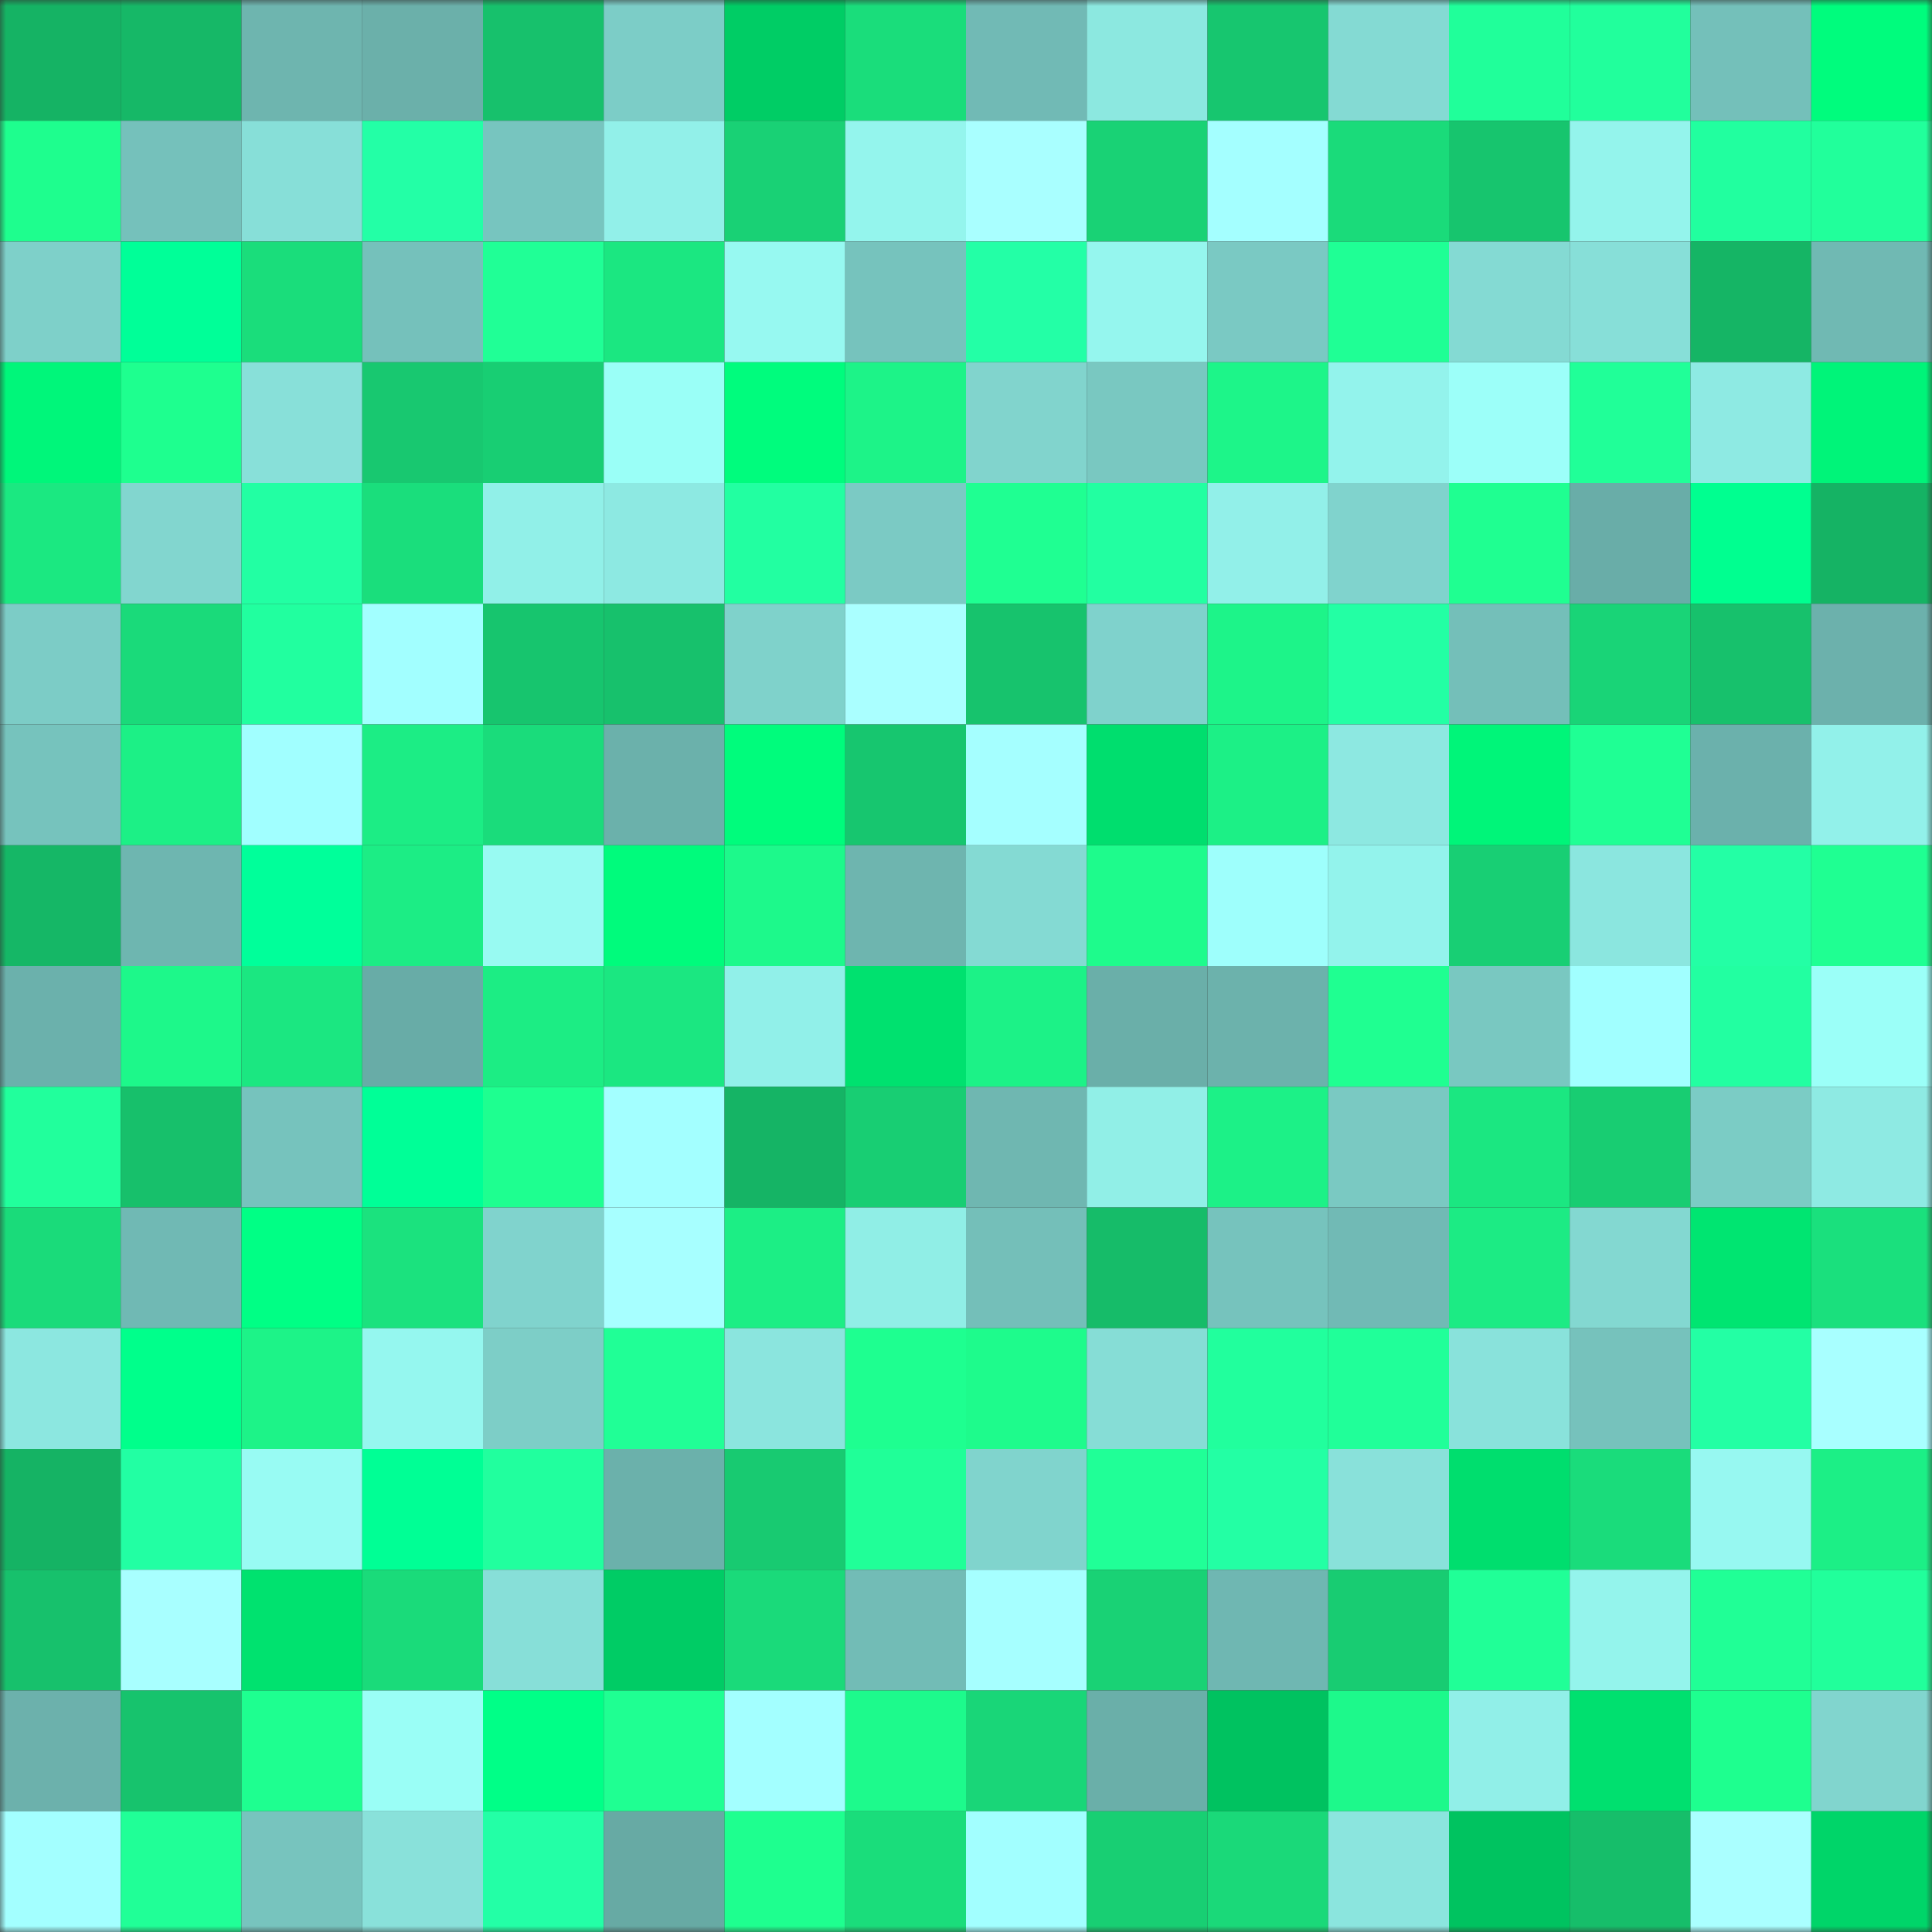 <svg viewBox="0 0 160 160" fill="none" role="img" xmlns="http://www.w3.org/2000/svg" width="240" height="240" name="lens%2Cwilmiscastro.lens"><rect x="0" y="0" width="160" height="160" fill="#333333" stroke="none"/><mask id="1041533957" mask-type="alpha" maskUnits="userSpaceOnUse" x="0" y="0" width="160" height="160"><rect width="160" height="160" fill="#FFFFFF"></rect></mask><g mask="url(#1041533957)"><rect x="0" y="0" width="10" height="10" fill="#15b364"></rect><rect x="10" y="0" width="10" height="10" fill="#16b867"></rect><rect x="20" y="0" width="10" height="10" fill="#6eb5af"></rect><rect x="30" y="0" width="10" height="10" fill="#6bb0aa"></rect><rect x="40" y="0" width="10" height="10" fill="#17c16c"></rect><rect x="50" y="0" width="10" height="10" fill="#7ccdc7"></rect><rect x="60" y="0" width="10" height="10" fill="#00cd65"></rect><rect x="70" y="0" width="10" height="10" fill="#1add7b"></rect><rect x="80" y="0" width="10" height="10" fill="#71bab5"></rect><rect x="90" y="0" width="10" height="10" fill="#8ce8e0"></rect><rect x="100" y="0" width="10" height="10" fill="#17c66f"></rect><rect x="110" y="0" width="10" height="10" fill="#84dad3"></rect><rect x="120" y="0" width="10" height="10" fill="#20ff9a"></rect><rect x="130" y="0" width="10" height="10" fill="#21ff9c"></rect><rect x="140" y="0" width="10" height="10" fill="#74c0ba"></rect><rect x="150" y="0" width="10" height="10" fill="#00fc7d"></rect><rect x="0" y="10" width="10" height="10" fill="#1efe8e"></rect><rect x="10" y="10" width="10" height="10" fill="#75c1bb"></rect><rect x="20" y="10" width="10" height="10" fill="#87dfd8"></rect><rect x="30" y="10" width="10" height="10" fill="#23ffa6"></rect><rect x="40" y="10" width="10" height="10" fill="#77c5bf"></rect><rect x="50" y="10" width="10" height="10" fill="#92f0e9"></rect><rect x="60" y="10" width="10" height="10" fill="#19d175"></rect><rect x="70" y="10" width="10" height="10" fill="#94f5ed"></rect><rect x="80" y="10" width="10" height="10" fill="#a9ffff"></rect><rect x="90" y="10" width="10" height="10" fill="#19d275"></rect><rect x="100" y="10" width="10" height="10" fill="#a4ffff"></rect><rect x="110" y="10" width="10" height="10" fill="#1adb7a"></rect><rect x="120" y="10" width="10" height="10" fill="#17c56e"></rect><rect x="130" y="10" width="10" height="10" fill="#94f4ec"></rect><rect x="140" y="10" width="10" height="10" fill="#21ff9f"></rect><rect x="150" y="10" width="10" height="10" fill="#21ff9b"></rect><rect x="0" y="20" width="10" height="10" fill="#7ed0c9"></rect><rect x="10" y="20" width="10" height="10" fill="#00ff98"></rect><rect x="20" y="20" width="10" height="10" fill="#1add7b"></rect><rect x="30" y="20" width="10" height="10" fill="#75c1bb"></rect><rect x="40" y="20" width="10" height="10" fill="#20ff96"></rect><rect x="50" y="20" width="10" height="10" fill="#1be781"></rect><rect x="60" y="20" width="10" height="10" fill="#97f9f1"></rect><rect x="70" y="20" width="10" height="10" fill="#76c3bd"></rect><rect x="80" y="20" width="10" height="10" fill="#23ffa6"></rect><rect x="90" y="20" width="10" height="10" fill="#95f6ee"></rect><rect x="100" y="20" width="10" height="10" fill="#7ac9c3"></rect><rect x="110" y="20" width="10" height="10" fill="#1fff95"></rect><rect x="120" y="20" width="10" height="10" fill="#84dad3"></rect><rect x="130" y="20" width="10" height="10" fill="#87dfd8"></rect><rect x="140" y="20" width="10" height="10" fill="#15b565"></rect><rect x="150" y="20" width="10" height="10" fill="#70b9b3"></rect><rect x="0" y="30" width="10" height="10" fill="#00f67a"></rect><rect x="10" y="30" width="10" height="10" fill="#1eff8f"></rect><rect x="20" y="30" width="10" height="10" fill="#88e0d9"></rect><rect x="30" y="30" width="10" height="10" fill="#18c870"></rect><rect x="40" y="30" width="10" height="10" fill="#18ce73"></rect><rect x="50" y="30" width="10" height="10" fill="#9afff7"></rect><rect x="60" y="30" width="10" height="10" fill="#00fc7d"></rect><rect x="70" y="30" width="10" height="10" fill="#1df388"></rect><rect x="80" y="30" width="10" height="10" fill="#81d4cd"></rect><rect x="90" y="30" width="10" height="10" fill="#79c8c1"></rect><rect x="100" y="30" width="10" height="10" fill="#1df589"></rect><rect x="110" y="30" width="10" height="10" fill="#93f3ec"></rect><rect x="120" y="30" width="10" height="10" fill="#9cfff9"></rect><rect x="130" y="30" width="10" height="10" fill="#20ff98"></rect><rect x="140" y="30" width="10" height="10" fill="#8eeae3"></rect><rect x="150" y="30" width="10" height="10" fill="#00f479"></rect><rect x="0" y="40" width="10" height="10" fill="#1be881"></rect><rect x="10" y="40" width="10" height="10" fill="#82d6cf"></rect><rect x="20" y="40" width="10" height="10" fill="#22ffa3"></rect><rect x="30" y="40" width="10" height="10" fill="#1ade7c"></rect><rect x="40" y="40" width="10" height="10" fill="#91f0e8"></rect><rect x="50" y="40" width="10" height="10" fill="#8de9e2"></rect><rect x="60" y="40" width="10" height="10" fill="#22ffa1"></rect><rect x="70" y="40" width="10" height="10" fill="#7bcac4"></rect><rect x="80" y="40" width="10" height="10" fill="#1fff92"></rect><rect x="90" y="40" width="10" height="10" fill="#22ffa1"></rect><rect x="100" y="40" width="10" height="10" fill="#92f0e9"></rect><rect x="110" y="40" width="10" height="10" fill="#80d3cd"></rect><rect x="120" y="40" width="10" height="10" fill="#1fff91"></rect><rect x="130" y="40" width="10" height="10" fill="#69ada8"></rect><rect x="140" y="40" width="10" height="10" fill="#00ff90"></rect><rect x="150" y="40" width="10" height="10" fill="#15b364"></rect><rect x="0" y="50" width="10" height="10" fill="#7cccc6"></rect><rect x="10" y="50" width="10" height="10" fill="#1ada7a"></rect><rect x="20" y="50" width="10" height="10" fill="#21ff9f"></rect><rect x="30" y="50" width="10" height="10" fill="#a2ffff"></rect><rect x="40" y="50" width="10" height="10" fill="#17c56e"></rect><rect x="50" y="50" width="10" height="10" fill="#17c16c"></rect><rect x="60" y="50" width="10" height="10" fill="#7fd2cb"></rect><rect x="70" y="50" width="10" height="10" fill="#aaffff"></rect><rect x="80" y="50" width="10" height="10" fill="#17c36d"></rect><rect x="90" y="50" width="10" height="10" fill="#7fd2cc"></rect><rect x="100" y="50" width="10" height="10" fill="#1df489"></rect><rect x="110" y="50" width="10" height="10" fill="#23ffa4"></rect><rect x="120" y="50" width="10" height="10" fill="#74bfb9"></rect><rect x="130" y="50" width="10" height="10" fill="#19d477"></rect><rect x="140" y="50" width="10" height="10" fill="#17c16c"></rect><rect x="150" y="50" width="10" height="10" fill="#6cb1ac"></rect><rect x="0" y="60" width="10" height="10" fill="#76c3bd"></rect><rect x="10" y="60" width="10" height="10" fill="#1cf086"></rect><rect x="20" y="60" width="10" height="10" fill="#a1ffff"></rect><rect x="30" y="60" width="10" height="10" fill="#1ced85"></rect><rect x="40" y="60" width="10" height="10" fill="#1adc7b"></rect><rect x="50" y="60" width="10" height="10" fill="#6bb1ab"></rect><rect x="60" y="60" width="10" height="10" fill="#00fc7c"></rect><rect x="70" y="60" width="10" height="10" fill="#17c66f"></rect><rect x="80" y="60" width="10" height="10" fill="#a5ffff"></rect><rect x="90" y="60" width="10" height="10" fill="#00de6e"></rect><rect x="100" y="60" width="10" height="10" fill="#1cf086"></rect><rect x="110" y="60" width="10" height="10" fill="#8de8e1"></rect><rect x="120" y="60" width="10" height="10" fill="#00f579"></rect><rect x="130" y="60" width="10" height="10" fill="#1fff94"></rect><rect x="140" y="60" width="10" height="10" fill="#6bb1ac"></rect><rect x="150" y="60" width="10" height="10" fill="#92f1ea"></rect><rect x="0" y="70" width="10" height="10" fill="#15b766"></rect><rect x="10" y="70" width="10" height="10" fill="#6eb6b0"></rect><rect x="20" y="70" width="10" height="10" fill="#00ff9a"></rect><rect x="30" y="70" width="10" height="10" fill="#1ced85"></rect><rect x="40" y="70" width="10" height="10" fill="#98faf2"></rect><rect x="50" y="70" width="10" height="10" fill="#00fb7c"></rect><rect x="60" y="70" width="10" height="10" fill="#1df98b"></rect><rect x="70" y="70" width="10" height="10" fill="#6eb5af"></rect><rect x="80" y="70" width="10" height="10" fill="#84dad3"></rect><rect x="90" y="70" width="10" height="10" fill="#1efb8c"></rect><rect x="100" y="70" width="10" height="10" fill="#9efffc"></rect><rect x="110" y="70" width="10" height="10" fill="#93f3ec"></rect><rect x="120" y="70" width="10" height="10" fill="#18cf74"></rect><rect x="130" y="70" width="10" height="10" fill="#8be6df"></rect><rect x="140" y="70" width="10" height="10" fill="#23ffa5"></rect><rect x="150" y="70" width="10" height="10" fill="#1fff92"></rect><rect x="0" y="80" width="10" height="10" fill="#6bb1ac"></rect><rect x="10" y="80" width="10" height="10" fill="#1df88a"></rect><rect x="20" y="80" width="10" height="10" fill="#1be781"></rect><rect x="30" y="80" width="10" height="10" fill="#68aca7"></rect><rect x="40" y="80" width="10" height="10" fill="#1ced84"></rect><rect x="50" y="80" width="10" height="10" fill="#1be781"></rect><rect x="60" y="80" width="10" height="10" fill="#91f0e9"></rect><rect x="70" y="80" width="10" height="10" fill="#00e16f"></rect><rect x="80" y="80" width="10" height="10" fill="#1cf287"></rect><rect x="90" y="80" width="10" height="10" fill="#6aafa9"></rect><rect x="100" y="80" width="10" height="10" fill="#6cb2ac"></rect><rect x="110" y="80" width="10" height="10" fill="#1fff91"></rect><rect x="120" y="80" width="10" height="10" fill="#79c8c1"></rect><rect x="130" y="80" width="10" height="10" fill="#a1ffff"></rect><rect x="140" y="80" width="10" height="10" fill="#22ffa1"></rect><rect x="150" y="80" width="10" height="10" fill="#9bfff8"></rect><rect x="0" y="90" width="10" height="10" fill="#21ff9c"></rect><rect x="10" y="90" width="10" height="10" fill="#17c06b"></rect><rect x="20" y="90" width="10" height="10" fill="#76c3bd"></rect><rect x="30" y="90" width="10" height="10" fill="#00ff97"></rect><rect x="40" y="90" width="10" height="10" fill="#1eff90"></rect><rect x="50" y="90" width="10" height="10" fill="#a3ffff"></rect><rect x="60" y="90" width="10" height="10" fill="#15b465"></rect><rect x="70" y="90" width="10" height="10" fill="#18ce73"></rect><rect x="80" y="90" width="10" height="10" fill="#6fb7b1"></rect><rect x="90" y="90" width="10" height="10" fill="#91efe7"></rect><rect x="100" y="90" width="10" height="10" fill="#1cf187"></rect><rect x="110" y="90" width="10" height="10" fill="#7ac9c2"></rect><rect x="120" y="90" width="10" height="10" fill="#1be781"></rect><rect x="130" y="90" width="10" height="10" fill="#18cd72"></rect><rect x="140" y="90" width="10" height="10" fill="#7bccc5"></rect><rect x="150" y="90" width="10" height="10" fill="#8eeae3"></rect><rect x="0" y="100" width="10" height="10" fill="#1adb7a"></rect><rect x="10" y="100" width="10" height="10" fill="#70b9b4"></rect><rect x="20" y="100" width="10" height="10" fill="#00ff85"></rect><rect x="30" y="100" width="10" height="10" fill="#1be27e"></rect><rect x="40" y="100" width="10" height="10" fill="#80d3cd"></rect><rect x="50" y="100" width="10" height="10" fill="#a7ffff"></rect><rect x="60" y="100" width="10" height="10" fill="#1cee85"></rect><rect x="70" y="100" width="10" height="10" fill="#90eee6"></rect><rect x="80" y="100" width="10" height="10" fill="#74bfb9"></rect><rect x="90" y="100" width="10" height="10" fill="#16bc69"></rect><rect x="100" y="100" width="10" height="10" fill="#76c3bd"></rect><rect x="110" y="100" width="10" height="10" fill="#71bab5"></rect><rect x="120" y="100" width="10" height="10" fill="#1ceb84"></rect><rect x="130" y="100" width="10" height="10" fill="#83d8d1"></rect><rect x="140" y="100" width="10" height="10" fill="#00e571"></rect><rect x="150" y="100" width="10" height="10" fill="#1ae07d"></rect><rect x="0" y="110" width="10" height="10" fill="#8ce7e0"></rect><rect x="10" y="110" width="10" height="10" fill="#00ff8b"></rect><rect x="20" y="110" width="10" height="10" fill="#1df388"></rect><rect x="30" y="110" width="10" height="10" fill="#95f7ef"></rect><rect x="40" y="110" width="10" height="10" fill="#7dcec7"></rect><rect x="50" y="110" width="10" height="10" fill="#20ff96"></rect><rect x="60" y="110" width="10" height="10" fill="#8be5de"></rect><rect x="70" y="110" width="10" height="10" fill="#1eff90"></rect><rect x="80" y="110" width="10" height="10" fill="#1efb8c"></rect><rect x="90" y="110" width="10" height="10" fill="#86ddd6"></rect><rect x="100" y="110" width="10" height="10" fill="#21ff9d"></rect><rect x="110" y="110" width="10" height="10" fill="#20ff99"></rect><rect x="120" y="110" width="10" height="10" fill="#89e2db"></rect><rect x="130" y="110" width="10" height="10" fill="#76c2bc"></rect><rect x="140" y="110" width="10" height="10" fill="#23ffa4"></rect><rect x="150" y="110" width="10" height="10" fill="#a8ffff"></rect><rect x="0" y="120" width="10" height="10" fill="#15b364"></rect><rect x="10" y="120" width="10" height="10" fill="#22ffa3"></rect><rect x="20" y="120" width="10" height="10" fill="#98fbf3"></rect><rect x="30" y="120" width="10" height="10" fill="#00ff95"></rect><rect x="40" y="120" width="10" height="10" fill="#21ff9e"></rect><rect x="50" y="120" width="10" height="10" fill="#6bb1ab"></rect><rect x="60" y="120" width="10" height="10" fill="#18ca71"></rect><rect x="70" y="120" width="10" height="10" fill="#20ff98"></rect><rect x="80" y="120" width="10" height="10" fill="#80d4cd"></rect><rect x="90" y="120" width="10" height="10" fill="#20ff97"></rect><rect x="100" y="120" width="10" height="10" fill="#23ffa4"></rect><rect x="110" y="120" width="10" height="10" fill="#89e1da"></rect><rect x="120" y="120" width="10" height="10" fill="#00de6e"></rect><rect x="130" y="120" width="10" height="10" fill="#1adc7b"></rect><rect x="140" y="120" width="10" height="10" fill="#97f8f1"></rect><rect x="150" y="120" width="10" height="10" fill="#1cef86"></rect><rect x="0" y="130" width="10" height="10" fill="#17c16c"></rect><rect x="10" y="130" width="10" height="10" fill="#a8ffff"></rect><rect x="20" y="130" width="10" height="10" fill="#00e26f"></rect><rect x="30" y="130" width="10" height="10" fill="#1adb7a"></rect><rect x="40" y="130" width="10" height="10" fill="#87dfd8"></rect><rect x="50" y="130" width="10" height="10" fill="#00cc65"></rect><rect x="60" y="130" width="10" height="10" fill="#1ada7a"></rect><rect x="70" y="130" width="10" height="10" fill="#72bcb6"></rect><rect x="80" y="130" width="10" height="10" fill="#a6ffff"></rect><rect x="90" y="130" width="10" height="10" fill="#19d275"></rect><rect x="100" y="130" width="10" height="10" fill="#6fb7b2"></rect><rect x="110" y="130" width="10" height="10" fill="#18cc72"></rect><rect x="120" y="130" width="10" height="10" fill="#20ff97"></rect><rect x="130" y="130" width="10" height="10" fill="#94f4ec"></rect><rect x="140" y="130" width="10" height="10" fill="#20ff96"></rect><rect x="150" y="130" width="10" height="10" fill="#21ff9b"></rect><rect x="0" y="140" width="10" height="10" fill="#6cb1ac"></rect><rect x="10" y="140" width="10" height="10" fill="#17c36d"></rect><rect x="20" y="140" width="10" height="10" fill="#1eff90"></rect><rect x="30" y="140" width="10" height="10" fill="#9afef6"></rect><rect x="40" y="140" width="10" height="10" fill="#00ff87"></rect><rect x="50" y="140" width="10" height="10" fill="#1fff92"></rect><rect x="60" y="140" width="10" height="10" fill="#a3ffff"></rect><rect x="70" y="140" width="10" height="10" fill="#1dfa8c"></rect><rect x="80" y="140" width="10" height="10" fill="#19d678"></rect><rect x="90" y="140" width="10" height="10" fill="#6aafa9"></rect><rect x="100" y="140" width="10" height="10" fill="#00c260"></rect><rect x="110" y="140" width="10" height="10" fill="#1df98b"></rect><rect x="120" y="140" width="10" height="10" fill="#91efe8"></rect><rect x="130" y="140" width="10" height="10" fill="#00e06f"></rect><rect x="140" y="140" width="10" height="10" fill="#1eff8f"></rect><rect x="150" y="140" width="10" height="10" fill="#81d5ce"></rect><rect x="0" y="150" width="10" height="10" fill="#a3ffff"></rect><rect x="10" y="150" width="10" height="10" fill="#20ff97"></rect><rect x="20" y="150" width="10" height="10" fill="#77c4be"></rect><rect x="30" y="150" width="10" height="10" fill="#89e1da"></rect><rect x="40" y="150" width="10" height="10" fill="#23ffa6"></rect><rect x="50" y="150" width="10" height="10" fill="#67aaa4"></rect><rect x="60" y="150" width="10" height="10" fill="#1eff8f"></rect><rect x="70" y="150" width="10" height="10" fill="#1add7b"></rect><rect x="80" y="150" width="10" height="10" fill="#a2ffff"></rect><rect x="90" y="150" width="10" height="10" fill="#18cf73"></rect><rect x="100" y="150" width="10" height="10" fill="#1ad979"></rect><rect x="110" y="150" width="10" height="10" fill="#8be5de"></rect><rect x="120" y="150" width="10" height="10" fill="#00c360"></rect><rect x="130" y="150" width="10" height="10" fill="#16be6a"></rect><rect x="140" y="150" width="10" height="10" fill="#aaffff"></rect><rect x="150" y="150" width="10" height="10" fill="#00d569"></rect></g></svg>